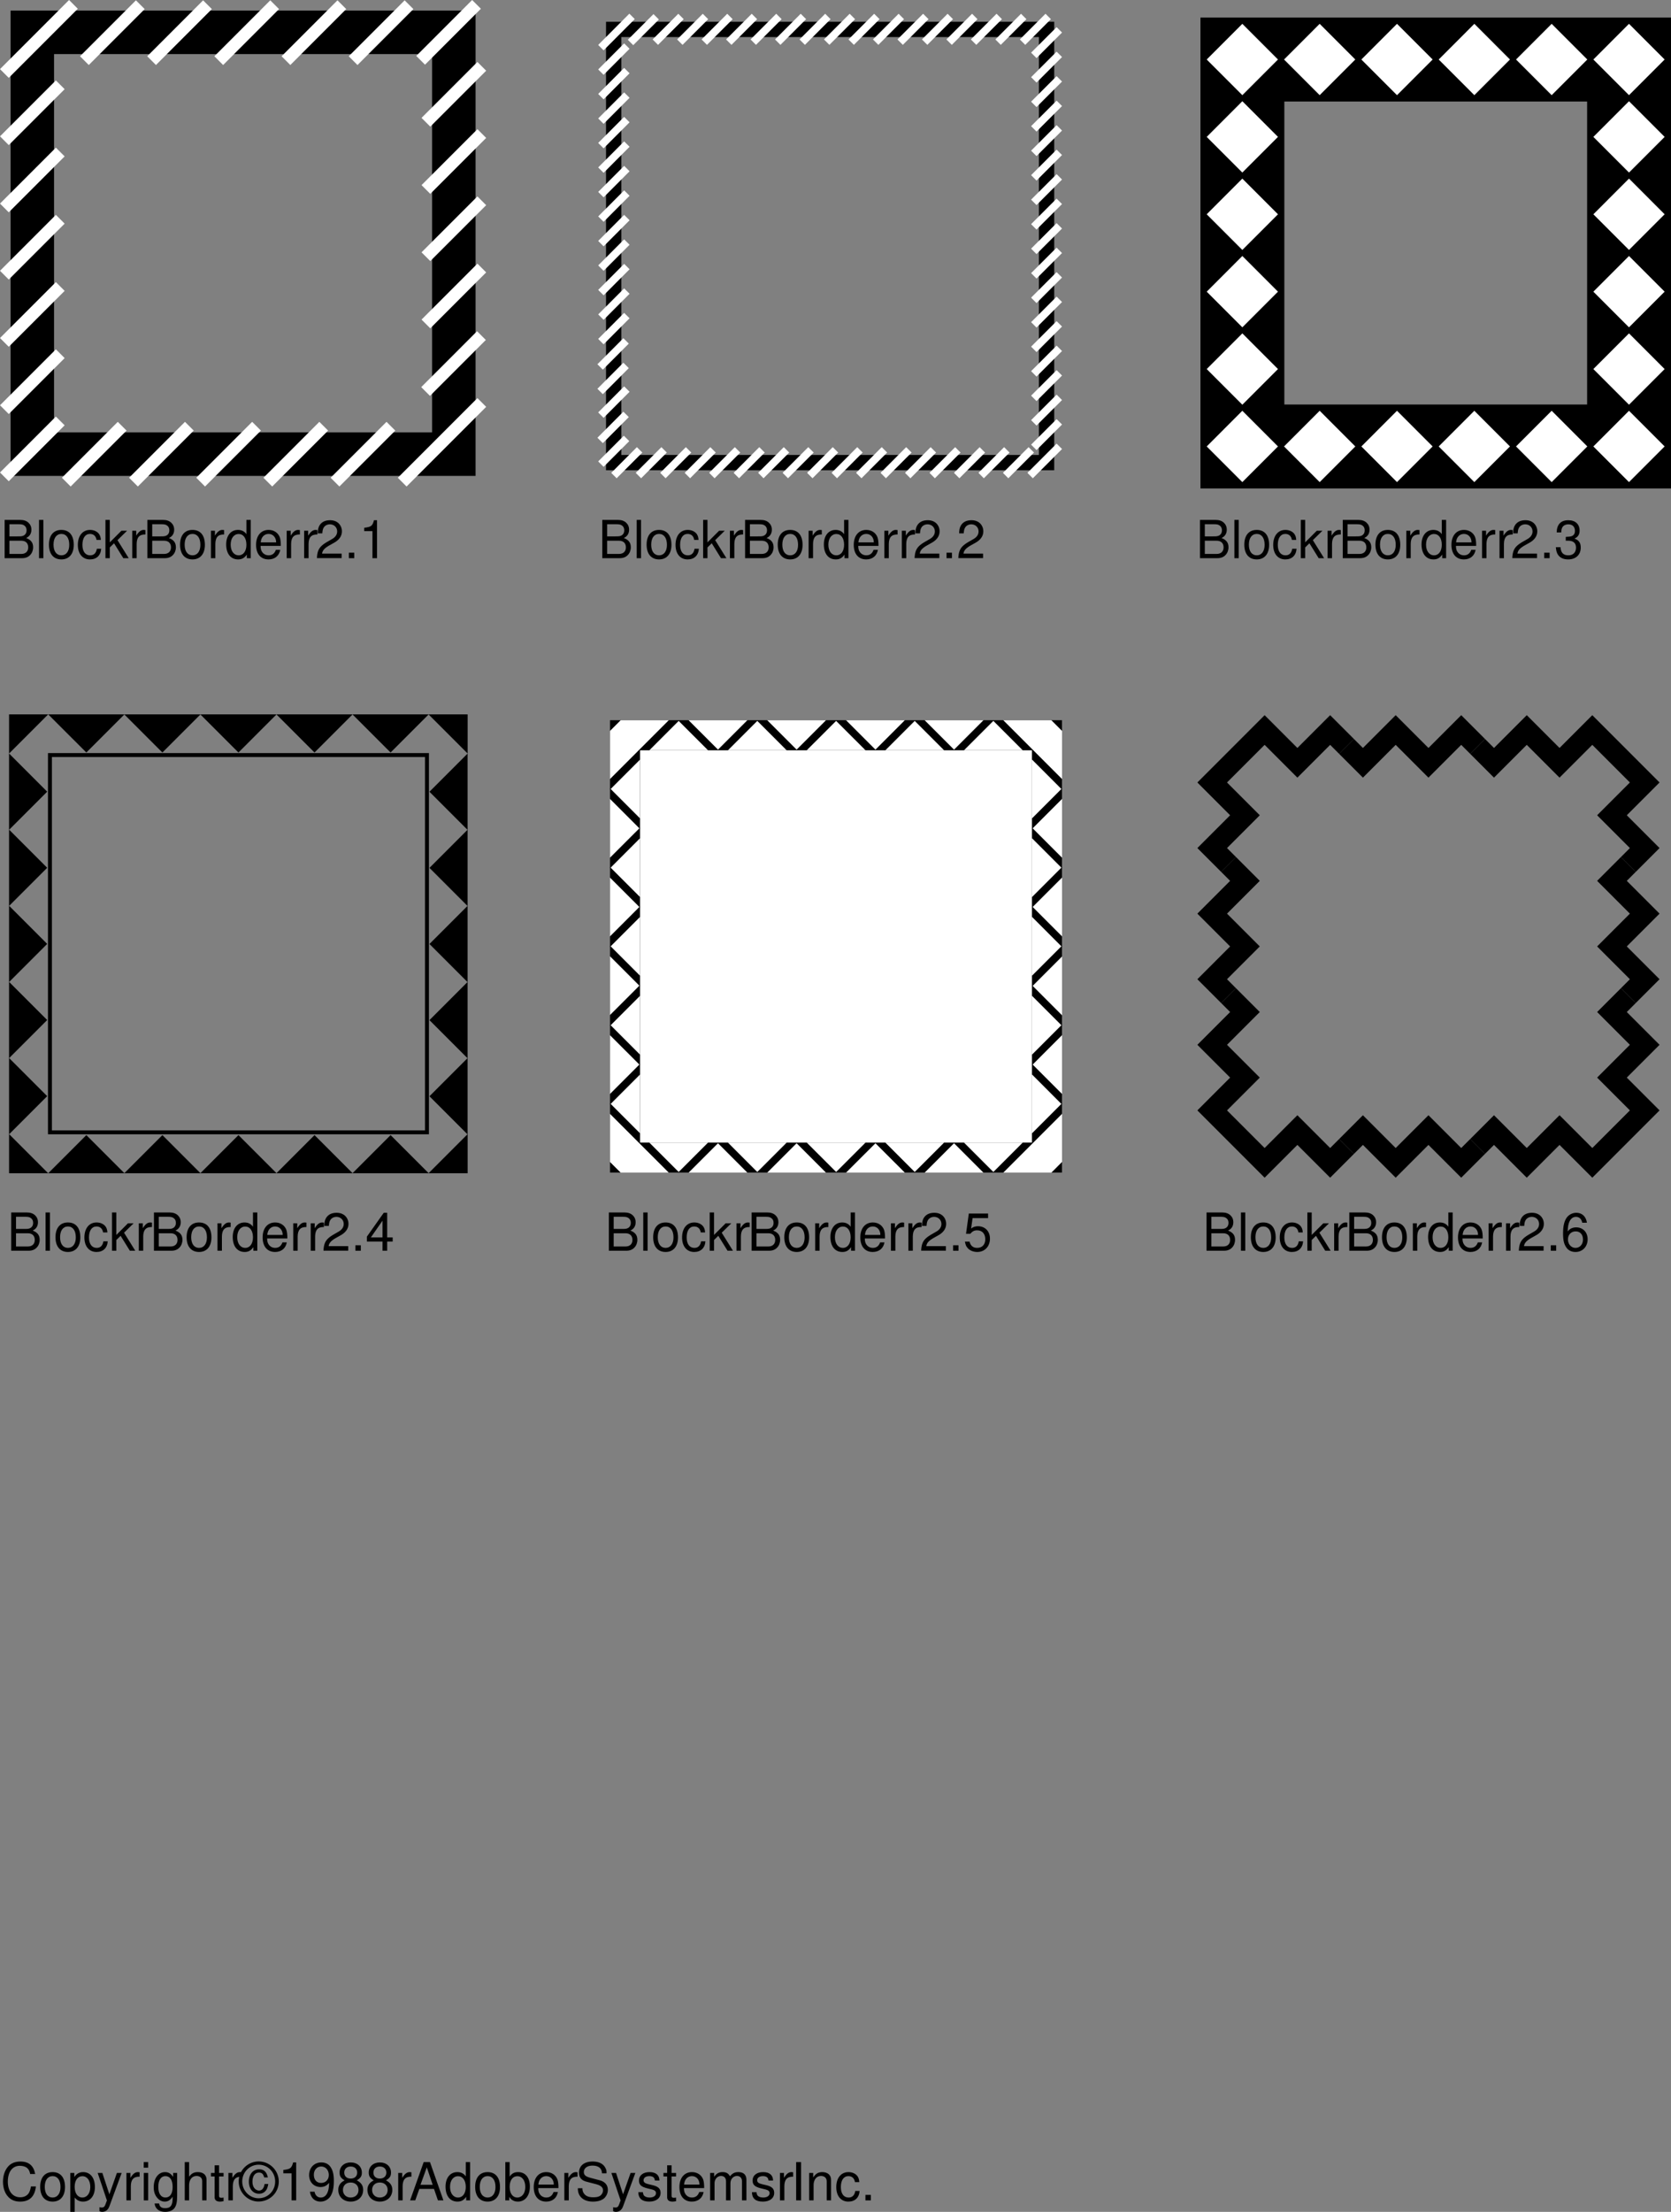 <svg xmlns="http://www.w3.org/2000/svg" xmlns:xlink="http://www.w3.org/1999/xlink" width="318.721" height="421.577"><rect width="100%" height="100%" fill="#808080" stroke="none"/><defs><path id="a" d="M.797 0h3.281c.688 0 1.203-.188 1.594-.61.36-.374.562-.906.562-1.468 0-.875-.406-1.406-1.328-1.766.657-.312 1-.844 1-1.594 0-.546-.203-1-.578-1.343-.39-.344-.875-.516-1.578-.516H.797Zm.922-4.156V-6.47h1.797c.53 0 .812.063 1.062.266.266.187.406.5.406.89 0 .407-.14.704-.406.907-.25.187-.531.25-1.062.25zm0 3.343v-2.515h2.265c.829 0 1.313.469 1.313 1.265 0 .766-.484 1.25-1.313 1.25zm0 0"/><path id="b" d="M1.516-7.297H.687V0h.829zm0 0"/><path id="c" d="M2.719-5.39c-1.485 0-2.36 1.046-2.36 2.812C.36-.813 1.234.234 2.734.234c1.47 0 2.36-1.046 2.36-2.78 0-1.813-.86-2.845-2.375-2.845zm.015.765c.938 0 1.5.781 1.5 2.078 0 1.235-.578 2-1.5 2-.937 0-1.5-.765-1.5-2.031s.563-2.047 1.5-2.047zm0 0"/><path id="d" d="M4.703-3.484c-.031-.5-.14-.829-.344-1.125-.359-.485-.984-.782-1.718-.782C1.219-5.39.312-4.266.312-2.53c0 1.687.891 2.765 2.313 2.765 1.25 0 2.047-.75 2.14-2.03h-.827c-.141.843-.579 1.25-1.282 1.25-.922 0-1.469-.75-1.469-1.985 0-1.313.532-2.094 1.438-2.094.703 0 1.14.422 1.25 1.14zm0 0"/><path id="e" d="M1.406-7.297H.578V0h.828v-2.047l.813-.797L3.984 0h1.032L2.875-3.438l1.828-1.796H3.625L1.406-3.016zm0 0"/><path id="f" d="M.688-5.234V0h.843v-2.719c.016-1.265.532-1.828 1.672-1.797v-.843c-.14-.016-.219-.032-.312-.032-.547 0-.954.329-1.438 1.094v-.937zm0 0"/><path id="g" d="M4.953-7.297h-.828v2.719c-.36-.531-.922-.813-1.61-.813-1.359 0-2.25 1.094-2.25 2.766 0 1.766.86 2.86 2.282 2.86.719 0 1.219-.282 1.656-.922V0h.75zM2.656-4.609c.89 0 1.469.796 1.469 2.046 0 1.22-.578 2.016-1.469 2.016-.922 0-1.531-.812-1.531-2.031s.61-2.031 1.531-2.031zm0 0"/><path id="h" d="M5.125-2.344c0-.797-.063-1.281-.203-1.672-.344-.859-1.14-1.375-2.125-1.375-1.453 0-2.39 1.11-2.39 2.844 0 1.735.89 2.781 2.374 2.781 1.203 0 2.031-.687 2.235-1.828h-.829c-.234.688-.703 1.047-1.375 1.047-.53 0-.984-.234-1.265-.672-.203-.297-.266-.593-.281-1.125Zm-3.828-.672c.062-.968.656-1.609 1.5-1.609s1.437.672 1.437 1.61zm0 0"/><path id="i" d="M5.063-.875H1.328c.094-.594.406-.969 1.281-1.5l1-.563c.985-.546 1.5-1.296 1.5-2.187a2.1 2.1 0 0 0-.656-1.547c-.422-.375-.937-.562-1.61-.562-.905 0-1.577.328-1.968.937-.25.39-.36.844-.375 1.563h.875c.031-.485.094-.782.219-1.016.218-.438.687-.703 1.218-.703.797 0 1.391.578 1.391 1.36 0 .577-.328 1.077-.953 1.437l-.922.531C.844-2.265.422-1.594.344-.015h4.718Zm0 0"/><path id="j" d="M1.906-1.047H.875V0h1.031zm0 0"/><path id="k" d="M2.594-5.156V0h.875v-7.234H2.89c-.313 1.109-.516 1.265-1.875 1.437v.64zm0 0"/><path id="l" d="M3.266-1.75V0h.89v-1.75h1.047v-.797H4.156v-4.687H3.5L.281-2.688v.938Zm0-.797h-2.22l2.22-3.187zm0 0"/><path id="m" d="M4.766-7.094H1.094l-.532 3.86h.813c.422-.485.75-.657 1.313-.657.953 0 1.546.657 1.546 1.704 0 1.015-.593 1.64-1.546 1.64-.782 0-1.25-.39-1.454-1.187h-.89c.125.578.219.859.437 1.109.406.547 1.125.86 1.922.86 1.422 0 2.422-1.047 2.422-2.547 0-1.391-.922-2.36-2.281-2.36-.5 0-.906.125-1.313.438l.282-1.985h2.953zm0 0"/><path id="n" d="M2.203-3.328h.485c.968 0 1.468.453 1.468 1.312 0 .922-.547 1.47-1.453 1.47-.969 0-1.437-.5-1.5-1.548h-.89c.046.578.14.953.312 1.281C1-.125 1.688.234 2.656.234c1.469 0 2.406-.89 2.406-2.25 0-.921-.359-1.421-1.203-1.718.657-.282.985-.782.985-1.5 0-1.25-.797-2-2.157-2C1.266-7.234.5-6.438.47-4.906h.875c.015-.438.062-.688.172-.907.187-.406.64-.64 1.187-.64.781 0 1.25.469 1.25 1.25 0 .5-.187.812-.578.984-.234.094-.563.14-1.172.157Zm0 0"/><path id="o" d="M4.984-5.344c-.171-1.187-.937-1.89-2.015-1.89a2.27 2.27 0 0 0-1.906 1.03c-.438.72-.625 1.595-.625 2.907 0 1.219.156 1.985.593 2.625.375.594 1 .906 1.782.906 1.343 0 2.312-1.015 2.312-2.421 0-1.329-.89-2.266-2.172-2.266-.687 0-1.25.25-1.625.781.016-1.781.578-2.781 1.578-2.781.625 0 1.047.406 1.188 1.11zm-2.14 1.657c.86 0 1.39.609 1.39 1.562 0 .922-.609 1.578-1.421 1.578-.813 0-1.438-.687-1.438-1.61 0-.905.61-1.53 1.469-1.53zm0 0"/><path id="p" d="M6.625-5.031c-.297-1.594-1.219-2.375-2.813-2.375-.984 0-1.765.312-2.312.906C.844-5.781.484-4.734.484-3.562c0 1.203.36 2.234 1.047 2.937.563.578 1.282.86 2.235.86 1.78 0 2.78-.97 3-2.891h-.954c-.078.5-.187.844-.328 1.125-.296.593-.921.937-1.703.937-1.453 0-2.375-1.156-2.375-2.969 0-1.874.875-3.03 2.297-3.03.594 0 1.14.171 1.438.468.265.25.421.547.53 1.094zm0 0"/><path id="q" d="M.547 2.188h.828V-.547c.438.531.938.781 1.61.781 1.359 0 2.25-1.093 2.25-2.765 0-1.766-.86-2.86-2.25-2.86-.72 0-1.282.329-1.672.938v-.781H.546ZM2.844-4.61c.922 0 1.515.812 1.515 2.062 0 1.188-.609 2-1.515 2-.89 0-1.469-.797-1.469-2.031 0-1.235.578-2.031 1.469-2.031zm0 0"/><path id="r" d="M3.875-5.234 2.437-1.156 1.095-5.234h-.89L1.968.016l-.313.828c-.14.375-.328.515-.672.515-.14 0-.265-.015-.437-.062v.75c.156.094.328.14.547.14.281 0 .562-.093.781-.25.266-.203.422-.421.578-.843L4.78-5.234Zm0 0"/><path id="s" d="M1.5-5.234H.672V0H1.5Zm0-2.063H.656v1.063H1.5Zm0 0"/><path id="t" d="M4.047-5.234v.75c-.422-.625-.89-.907-1.547-.907C1.234-5.39.344-4.203.344-2.53c0 .875.219 1.515.672 2.047.39.468.89.718 1.421.718.626 0 1.079-.28 1.516-.937v.265c0 1.391-.39 1.922-1.422 1.922-.719 0-1.078-.28-1.156-.89h-.86c.079.969.86 1.594 2 1.594.766 0 1.407-.25 1.75-.672.391-.5.548-1.141.548-2.375v-4.375zm-1.469.609c.875 0 1.375.75 1.375 2.078 0 1.266-.5 2-1.375 2-.86 0-1.36-.75-1.36-2.031 0-1.281.5-2.047 1.36-2.047zm0 0"/><path id="u" d="M.703-7.297V0h.828v-2.89c0-1.063.563-1.766 1.422-1.766.281 0 .531.078.735.218.25.188.343.438.343.813V0h.828v-3.953c0-.89-.625-1.438-1.656-1.438-.734 0-1.187.235-1.672.875v-2.78zm0 0"/><path id="v" d="M2.547-5.234h-.86v-1.454H.845v1.454H.14v.671h.703v3.97c0 .53.36.827 1.015.827.22 0 .407-.03.688-.078v-.703A1.528 1.528 0 0 1 2.14-.5c-.36 0-.454-.094-.454-.469v-3.594h.86zm0 0"/><path id="w" d="M5.438-4.375c-.235-1.063-.766-1.547-1.657-1.547-1.187 0-1.969.938-1.969 2.36 0 1.359.782 2.296 1.938 2.296.563 0 1.031-.218 1.36-.687.187-.281.296-.563.406-1.172h-.704c-.125.813-.5 1.25-1.062 1.25-.313 0-.688-.188-.89-.469-.235-.281-.36-.719-.36-1.234 0-1.047.484-1.719 1.25-1.719.531 0 .813.266.984.922zm-1.75-3.047A3.821 3.821 0 0 0-.126-3.594C-.125-1.516 1.594.22 3.641.22c2.171 0 3.875-1.688 3.875-3.828 0-2.094-1.72-3.813-3.829-3.813zm0 .625c1.734 0 3.14 1.422 3.14 3.188 0 1.796-1.39 3.203-3.172 3.203-1.703 0-3.11-1.453-3.11-3.188 0-1.781 1.407-3.203 3.141-3.203zm0 0"/><path id="x" d="M.531-1.656C.703-.47 1.453.234 2.547.234a2.27 2.27 0 0 0 1.906-1.03c.438-.72.64-1.595.64-2.907 0-1.219-.187-1.985-.609-2.625-.39-.594-1-.906-1.78-.906-1.36 0-2.329 1.015-2.329 2.421 0 1.329.906 2.266 2.188 2.266.671 0 1.171-.25 1.624-.797C4.173-1.547 3.61-.547 2.595-.547c-.61 0-1.047-.406-1.188-1.11zm2.156-4.797c.829 0 1.438.687 1.438 1.61 0 .89-.594 1.515-1.469 1.515-.844 0-1.375-.61-1.375-1.563 0-.906.594-1.562 1.407-1.562zm0 0"/><path id="y" d="M3.906-3.813c.75-.453.969-.812.969-1.484 0-1.14-.86-1.937-2.125-1.937-1.25 0-2.125.796-2.125 1.921 0 .688.219 1.047.953 1.5-.812.407-1.203 1-1.203 1.797 0 1.329.969 2.25 2.375 2.25 1.406 0 2.375-.921 2.375-2.25 0-.796-.39-1.39-1.219-1.796ZM2.75-6.453c.75 0 1.234.453 1.234 1.172 0 .687-.5 1.125-1.234 1.125-.75 0-1.234-.438-1.234-1.14C1.516-6 2-6.454 2.75-6.454Zm0 3.047c.875 0 1.484.578 1.484 1.422 0 .859-.593 1.437-1.5 1.437-.859 0-1.468-.594-1.468-1.437 0-.86.593-1.422 1.484-1.422zm0 0"/><path id="z" d="M4.734-2.188 5.484 0h1.047L3.97-7.297H2.766L.172 0h.984l.782-2.188Zm-.25-.78H2.156l1.204-3.33zm0 0"/><path id="A" d="M.547-7.297V0h.75v-.672c.39.61.922.906 1.656.906 1.375 0 2.281-1.14 2.281-2.875 0-1.703-.859-2.75-2.25-2.75-.718 0-1.218.266-1.609.86v-2.766zm2.281 2.688c.938 0 1.531.812 1.531 2.062 0 1.188-.625 2-1.53 2-.892 0-1.454-.797-1.454-2.031 0-1.235.563-2.031 1.453-2.031zm0 0"/><path id="B" d="M5.953-5.156c0-.5-.016-.64-.187-.969-.391-.844-1.25-1.281-2.47-1.281-1.608 0-2.593.812-2.593 2.14 0 .891.469 1.454 1.422 1.704l1.813.468c.937.25 1.343.61 1.343 1.188 0 .39-.218.781-.515 1-.297.219-.75.312-1.344.312-.797 0-1.328-.187-1.688-.61a1.549 1.549 0 0 1-.375-1.109H.484c0 .657.141 1.11.422 1.5C1.406-.125 2.25.234 3.36.234c.875 0 1.579-.203 2.047-.562.5-.39.797-1.047.797-1.672 0-.906-.547-1.563-1.547-1.828l-1.828-.485c-.875-.25-1.203-.53-1.203-1.093 0-.735.656-1.219 1.64-1.219 1.157 0 1.797.516 1.813 1.469zm0 0"/><path id="C" d="M4.375-3.781c0-1.031-.688-1.61-1.89-1.61-1.22 0-2.016.625-2.016 1.594 0 .828.422 1.219 1.656 1.516l.781.187c.578.14.813.36.813.719 0 .5-.485.828-1.219.828-.453 0-.828-.125-1.047-.344-.125-.156-.187-.296-.234-.671H.344C.375-.345 1.063.234 2.438.234c1.312 0 2.156-.656 2.156-1.671 0-.766-.438-1.204-1.485-1.454l-.796-.187c-.688-.156-.97-.375-.97-.75 0-.485.423-.797 1.11-.797.672 0 1.031.297 1.047.844zm0 0"/><path id="D" d="M.703-5.234V0h.844v-3.297c0-.75.547-1.36 1.219-1.36.625 0 .968.376.968 1.048V0h.844v-3.297c0-.75.547-1.36 1.234-1.36.61 0 .97.391.97 1.048V0h.843v-3.938c0-.937-.547-1.453-1.531-1.453-.688 0-1.11.204-1.61.797-.296-.562-.718-.797-1.406-.797-.703 0-1.172.266-1.61.891v-.734zm0 0"/><path id="E" d="M1.938-7.297H1V0h.938zm0 0"/><path id="F" d="M.703-5.234V0h.844v-2.89c0-1.063.547-1.766 1.406-1.766.672 0 1.094.39 1.094 1.031V0h.828v-3.953c0-.875-.656-1.438-1.672-1.438-.765 0-1.265.297-1.734 1.032v-.875zm0 0"/></defs><g transform="translate(-172.04 -195.11)"><use xlink:href="#a" width="100%" height="100%" x="172.125" y="301.5"/><use xlink:href="#b" width="100%" height="100%" x="178.795" y="301.5"/><use xlink:href="#c" width="100%" height="100%" x="181.015" y="301.5"/><use xlink:href="#d" width="100%" height="100%" x="186.575" y="301.5"/><use xlink:href="#e" width="100%" height="100%" x="191.575" y="301.5"/><use xlink:href="#f" width="100%" height="100%" x="196.575" y="301.5"/><use xlink:href="#a" width="100%" height="100%" x="199.355" y="301.5"/><use xlink:href="#c" width="100%" height="100%" x="206.025" y="301.5"/><use xlink:href="#f" width="100%" height="100%" x="211.585" y="301.5"/><use xlink:href="#g" width="100%" height="100%" x="214.915" y="301.5"/><use xlink:href="#h" width="100%" height="100%" x="220.475" y="301.5"/><use xlink:href="#f" width="100%" height="100%" x="226.035" y="301.5"/><use xlink:href="#f" width="100%" height="100%" x="229.365" y="301.5"/><use xlink:href="#i" width="100%" height="100%" x="232.145" y="301.5"/><use xlink:href="#j" width="100%" height="100%" x="237.705" y="301.5"/><use xlink:href="#k" width="100%" height="100%" x="240.485" y="301.5"/></g><g transform="translate(-172.04 -195.11)"><use xlink:href="#a" width="100%" height="100%" x="173.375" y="433.5"/><use xlink:href="#b" width="100%" height="100%" x="180.045" y="433.5"/><use xlink:href="#c" width="100%" height="100%" x="182.265" y="433.5"/><use xlink:href="#d" width="100%" height="100%" x="187.825" y="433.5"/><use xlink:href="#e" width="100%" height="100%" x="192.825" y="433.5"/><use xlink:href="#f" width="100%" height="100%" x="197.825" y="433.5"/><use xlink:href="#a" width="100%" height="100%" x="200.605" y="433.5"/><use xlink:href="#c" width="100%" height="100%" x="207.275" y="433.5"/><use xlink:href="#f" width="100%" height="100%" x="212.835" y="433.5"/><use xlink:href="#g" width="100%" height="100%" x="216.165" y="433.5"/><use xlink:href="#h" width="100%" height="100%" x="221.725" y="433.5"/><use xlink:href="#f" width="100%" height="100%" x="227.285" y="433.5"/><use xlink:href="#f" width="100%" height="100%" x="230.615" y="433.5"/><use xlink:href="#i" width="100%" height="100%" x="233.395" y="433.5"/><use xlink:href="#j" width="100%" height="100%" x="238.955" y="433.5"/><use xlink:href="#l" width="100%" height="100%" x="241.735" y="433.5"/></g><g transform="translate(-172.04 -195.11)"><use xlink:href="#a" width="100%" height="100%" x="286.125" y="301.5"/><use xlink:href="#b" width="100%" height="100%" x="292.795" y="301.5"/><use xlink:href="#c" width="100%" height="100%" x="295.015" y="301.5"/><use xlink:href="#d" width="100%" height="100%" x="300.575" y="301.5"/><use xlink:href="#e" width="100%" height="100%" x="305.575" y="301.5"/><use xlink:href="#f" width="100%" height="100%" x="310.575" y="301.5"/><use xlink:href="#a" width="100%" height="100%" x="313.355" y="301.5"/><use xlink:href="#c" width="100%" height="100%" x="320.025" y="301.5"/><use xlink:href="#f" width="100%" height="100%" x="325.585" y="301.5"/><use xlink:href="#g" width="100%" height="100%" x="328.915" y="301.5"/><use xlink:href="#h" width="100%" height="100%" x="334.475" y="301.5"/><use xlink:href="#f" width="100%" height="100%" x="340.035" y="301.5"/><use xlink:href="#f" width="100%" height="100%" x="343.365" y="301.5"/><use xlink:href="#i" width="100%" height="100%" x="346.145" y="301.5"/><use xlink:href="#j" width="100%" height="100%" x="351.705" y="301.5"/><use xlink:href="#i" width="100%" height="100%" x="354.485" y="301.5"/></g><g transform="translate(-172.04 -195.11)"><use xlink:href="#a" width="100%" height="100%" x="287.375" y="433.5"/><use xlink:href="#b" width="100%" height="100%" x="294.045" y="433.5"/><use xlink:href="#c" width="100%" height="100%" x="296.265" y="433.5"/><use xlink:href="#d" width="100%" height="100%" x="301.825" y="433.5"/><use xlink:href="#e" width="100%" height="100%" x="306.825" y="433.5"/><use xlink:href="#f" width="100%" height="100%" x="311.825" y="433.5"/><use xlink:href="#a" width="100%" height="100%" x="314.605" y="433.5"/><use xlink:href="#c" width="100%" height="100%" x="321.275" y="433.5"/><use xlink:href="#f" width="100%" height="100%" x="326.835" y="433.5"/><use xlink:href="#g" width="100%" height="100%" x="330.165" y="433.5"/><use xlink:href="#h" width="100%" height="100%" x="335.725" y="433.5"/><use xlink:href="#f" width="100%" height="100%" x="341.285" y="433.5"/><use xlink:href="#f" width="100%" height="100%" x="344.615" y="433.5"/><use xlink:href="#i" width="100%" height="100%" x="347.395" y="433.5"/><use xlink:href="#j" width="100%" height="100%" x="352.955" y="433.5"/><use xlink:href="#m" width="100%" height="100%" x="355.735" y="433.5"/></g><g transform="translate(-172.04 -195.11)"><use xlink:href="#a" width="100%" height="100%" x="400.125" y="301.5"/><use xlink:href="#b" width="100%" height="100%" x="406.795" y="301.5"/><use xlink:href="#c" width="100%" height="100%" x="409.015" y="301.5"/><use xlink:href="#d" width="100%" height="100%" x="414.575" y="301.5"/><use xlink:href="#e" width="100%" height="100%" x="419.575" y="301.5"/><use xlink:href="#f" width="100%" height="100%" x="424.575" y="301.5"/><use xlink:href="#a" width="100%" height="100%" x="427.355" y="301.5"/><use xlink:href="#c" width="100%" height="100%" x="434.025" y="301.5"/><use xlink:href="#f" width="100%" height="100%" x="439.585" y="301.5"/><use xlink:href="#g" width="100%" height="100%" x="442.915" y="301.5"/><use xlink:href="#h" width="100%" height="100%" x="448.475" y="301.5"/><use xlink:href="#f" width="100%" height="100%" x="454.035" y="301.5"/><use xlink:href="#f" width="100%" height="100%" x="457.365" y="301.5"/><use xlink:href="#i" width="100%" height="100%" x="460.145" y="301.5"/><use xlink:href="#j" width="100%" height="100%" x="465.705" y="301.5"/><use xlink:href="#n" width="100%" height="100%" x="468.485" y="301.5"/></g><g transform="translate(-172.04 -195.11)"><use xlink:href="#a" width="100%" height="100%" x="401.375" y="433.5"/><use xlink:href="#b" width="100%" height="100%" x="408.045" y="433.5"/><use xlink:href="#c" width="100%" height="100%" x="410.265" y="433.5"/><use xlink:href="#d" width="100%" height="100%" x="415.825" y="433.5"/><use xlink:href="#e" width="100%" height="100%" x="420.825" y="433.5"/><use xlink:href="#f" width="100%" height="100%" x="425.825" y="433.5"/><use xlink:href="#a" width="100%" height="100%" x="428.605" y="433.5"/><use xlink:href="#c" width="100%" height="100%" x="435.275" y="433.5"/><use xlink:href="#f" width="100%" height="100%" x="440.835" y="433.5"/><use xlink:href="#g" width="100%" height="100%" x="444.165" y="433.5"/><use xlink:href="#h" width="100%" height="100%" x="449.725" y="433.5"/><use xlink:href="#f" width="100%" height="100%" x="455.285" y="433.5"/><use xlink:href="#f" width="100%" height="100%" x="458.615" y="433.5"/><use xlink:href="#i" width="100%" height="100%" x="461.395" y="433.5"/><use xlink:href="#j" width="100%" height="100%" x="466.955" y="433.5"/><use xlink:href="#o" width="100%" height="100%" x="469.735" y="433.5"/></g><path fill="none" stroke="#000" stroke-miterlimit="10" stroke-width="8.291" d="M86.561 6.163V86.56H6.163V6.163Zm0 0"/><path fill="none" stroke="#fff" stroke-miterlimit="10" stroke-width="2.361" d="m36.116 81.237-10.66 10.656m-2.153-10.656-10.66 10.656M11.495 80.23.835 90.89m10.66-23.473L.835 78.077m10.66-23.473L.835 65.261m91.062 11.453-15.183 15.18m-2.157-10.657-10.66 10.656m-2.152-10.656-10.66 10.656M91.83 63.964 81.176 74.62m10.721-23.535-10.66 10.66m10.66-36.289-10.66 10.66m10.66-23.473-10.66 10.66M90.89.835l-10.66 10.66M78.014.897l-10.66 10.66M65.202.897l-10.66 10.66M14.007.835.835 14.007m10.66 14.968L.835 39.635m10.66-23.472L.835 26.819M39.573.897l-10.66 10.66M26.76.897 16.1 11.557m32.832 69.68-10.66 10.656M52.386.897l-10.66 10.66m50.171 26.715-10.66 10.656m-69.742-7.14L.835 52.448"/><path fill="none" stroke="#000" stroke-miterlimit="10" stroke-width="2.916" d="M199.62 5.604v82.57h-82.57V5.605Zm0 0"/><path fill="none" stroke="#fff" stroke-miterlimit="10" stroke-width="1.458" d="m171.69 8.034 4.899-4.895m-.227 4.895 4.895-4.895m-.227 4.895 4.898-4.895m-.23 4.895 4.898-4.895m-.226 4.895 4.894-4.895m-.226 4.895 4.894-4.895m-2.746 7.414 4.867-4.863m-4.867 9.535 4.867-4.867m-4.867 9.535 4.867-4.867m-4.867 9.535 4.867-4.863m-4.867 9.535 4.867-4.867m-4.867 9.535 4.867-4.867m-4.867 37.551 4.867-4.864m-4.867 9.536 4.867-4.868m-4.867 9.536 4.867-4.864m-4.867 9.532 4.867-4.864m-4.867 9.535 4.867-4.867m-5.57 10.243 5.57-5.575m-10.242 5.575 4.895-4.899m-9.563 4.899 4.895-4.899m-9.563 4.899 4.895-4.899m-9.567 4.899 4.899-4.899m-9.566 4.899 4.894-4.899m-37.578 4.899 4.894-4.899m-9.566 4.899 4.898-4.899m-9.566 4.899 4.895-4.899m-9.563 4.899 4.895-4.899m-9.567 4.899 4.899-4.899m-9.567 4.899 4.896-4.9m-7.384 2.72 4.895-4.899m-5.043.387 4.953-4.965m-4.805.137 4.953-4.965m-5.101.457 4.953-4.965m-4.953.293 4.953-4.965m-4.805.137 4.953-4.965m5.43-52.113 4.898-4.895m-.227 4.895 4.895-4.895m-.226 4.895 4.894-4.895m-.226 4.895 4.894-4.895m-29.285 29.286 4.953-4.965m-4.953.297 4.953-4.965m-4.953.297 4.953-4.965m-4.953.296 4.953-4.968m-4.953.297 4.953-4.965m-4.953.296 5.945-5.96m-.293 4.976 4.895-4.894m43.305 87.438 4.894-4.899M163.8 90.64l4.894-4.899m-9.566 4.899 4.894-4.899m-9.562 4.899 4.894-4.899m-9.566 4.899 4.898-4.899m-9.566 4.899 4.894-4.899m17.008-77.707 4.895-4.895m-9.563 4.895 4.895-4.895m-9.567 4.895 4.899-4.895m-9.567 4.895 4.895-4.895m-9.563 4.895 4.895-4.895m-9.563 4.895 4.895-4.895m48.613 35.431 4.867-4.864m-4.867 9.535 4.867-4.867m-4.867 9.535 4.867-4.867m-4.867 9.535 4.867-4.863m-4.867 9.535 4.867-4.867m-4.867 9.535 4.867-4.867m-87.437 3.394 4.953-4.965m-4.953.293 4.953-4.965m-4.953.297 4.953-4.965m-4.953.297 4.953-4.968m-4.953.296 4.953-4.964m-4.953.296 4.953-4.964"/><path fill="none" stroke="#000" stroke-miterlimit="10" stroke-width="16" d="M310.721 11.35V85.1h-73.75V11.35zm0 0"/><path fill="#fff" d="m295.96 18.14-6.797-6.797 6.797-6.801 6.797 6.8-6.797 6.797m14.75.001-6.797-6.797 6.797-6.801 6.797 6.8-6.797 6.797m0 14.751-6.797-6.797 6.797-6.801 6.797 6.8-6.797 6.797m0 44.251-6.797-6.797 6.797-6.801 6.797 6.8-6.797 6.797m0 14.751-6.797-6.797 6.797-6.801 6.797 6.8-6.797 6.797m-14.75.001-6.797-6.797 6.797-6.801 6.797 6.8-6.797 6.797m-44.25.001-6.797-6.797 6.797-6.801 6.797 6.8-6.797 6.797m-14.75.001-6.797-6.797 6.797-6.801 6.797 6.8-6.797 6.797m0-14.749-6.797-6.797 6.797-6.801 6.797 6.8-6.797 6.797m0-58.999-6.797-6.797 6.797-6.801 6.797 6.8-6.797 6.797m14.75.001-6.797-6.797 6.797-6.801 6.797 6.8-6.797 6.797M236.96 32.89l-6.797-6.797 6.797-6.801 6.797 6.8-6.797 6.797m29.5-14.749-6.797-6.797 6.797-6.801 6.797 6.8-6.797 6.797m14.75.001-6.797-6.797 6.797-6.801 6.797 6.8-6.797 6.797m0 73.751-6.797-6.797 6.797-6.801 6.797 6.8-6.797 6.797m-14.75.001-6.797-6.797 6.797-6.801 6.797 6.8-6.797 6.797m44.25-44.249-6.797-6.797 6.797-6.801 6.797 6.8-6.797 6.797m0 14.751-6.797-6.797 6.797-6.801 6.797 6.8-6.797 6.797m-73.75.001-6.797-6.797 6.797-6.801 6.797 6.8-6.797 6.797m0-14.749-6.797-6.797 6.797-6.801 6.797 6.8-6.797 6.797"/><path d="M1.73 136.159v7.46l7.46-7.464zm7.46-.004 7.278 7.273 7.273-7.273zm-7.465 22.012L9 150.893l-7.274-7.277zm0 0"/><path d="m23.698 136.155 7.277 7.273 7.274-7.273zm-21.973 36.52L9 165.4l-7.274-7.277zm50.993 50.949 7.273-7.274 7.273 7.274zm0 0"/><path d="m67.225 223.624 7.274-7.274 7.273 7.274zm0 0"/><path d="M89.194 223.62v-7.461l-7.465 7.465zm-.008-36.461-7.273 7.277 7.273 7.274zm0 0"/><path d="m89.186 201.67-7.273 7.274 7.273 7.274zm-36.468-65.515 7.273 7.273 7.273-7.273zm0 0"/><path d="m67.225 136.155 7.274 7.273 7.273-7.273zm0 0"/><path d="M89.194 136.159v7.46l-7.465-7.464zm-.008 7.473-7.273 7.273 7.273 7.273zm0 0"/><path d="m89.186 158.143-7.273 7.274 7.273 7.273zM1.725 201.69 9 194.417l-7.274-7.274zm.005 21.93v-7.461l7.46 7.465zm7.46.004 7.278-7.274 7.273 7.274zm0 0"/><path d="m23.698 223.624 7.277-7.274 7.274 7.274zm-21.973-7.422L9 208.925l-7.274-7.274zm0 0"/><path fill="none" stroke="#000" stroke-miterlimit="10" stroke-width=".75" d="M81.436 143.909v71.91H9.526v-71.91zm0 0"/><path d="m38.206 223.624 7.277-7.274 7.274 7.274zm0-87.469 7.277 7.273 7.274-7.273zM1.725 187.182 9 179.91l-7.274-7.277zm87.461-14.531-7.273 7.274 7.273 7.273zm113.371-35.379v86.223h-86.203v-86.223h86.203"/><path fill="#fff" d="M196.823 143.007v74.765h-74.742v-74.761l74.742-.004"/><path fill="#fff" d="m129.448 137.405-5.605 5.606h11.214zm7.5 5.473-5.61-5.606h11.215zm7.496-5.473-5.605 5.606h11.214zm7.5 5.473-5.61-5.606h11.216zm-35.469 7.5 5.606-5.606v11.215zm5.477 7.5-5.61-5.61v11.215zm-5.477 7.496 5.606-5.61v11.215zm5.477 7.496-5.61-5.606v11.215zm-5.609-24.383 11.218-11.215h-9.172l-2.046 2.047v9.168m13.105 74.891-5.605-5.606h11.214zm7.5-5.477-5.61 5.606h11.215zm7.496 5.477-5.605-5.606h11.214zm7.5-5.477-5.61 5.606h11.216zm-35.469-7.496 5.606 5.606v-11.215zm5.477-7.5-5.61 5.61V197.3zm-5.477-7.496 5.606 5.61v-11.22zm-.132 16.883 11.218 11.215h-9.172l-2.046-2.043v-9.172m73.125 11.086 5.609-5.606h-11.215zm-7.497-5.477 5.606 5.606h-11.215zm-7.5 5.477 5.61-5.606h-11.215zm27.973-12.977-5.605 5.61v-11.22zm-5.476-7.496 5.605 5.606v-11.215zm5.476-7.5-5.605 5.61V189.8zm.129 16.887-11.215 11.215h9.172l2.043-2.047v-9.168m-13.105-74.891 5.609 5.606h-11.215zm-7.497 5.477 5.606-5.606h-11.215zm-7.5-5.477 5.61 5.606h-11.215zm27.973 12.977-5.605-5.61v11.215zm-5.476 7.496 5.605-5.606v11.211zm5.476 7.496-5.605-5.606v11.215zm.129-16.883-11.215-11.215h9.172l2.043 2.043v9.172m-5.605 24.379 5.605-5.605v11.214zm-37.488-35.465-5.61 5.606h11.219zm7.5 5.477-5.61-5.606h11.215zm0 75.023 5.609 5.606h-11.22Zm-7.497 5.477 5.61-5.606h-11.22Zm-43.008-43.012 5.606-5.605v11.214zm5.477 7.5-5.61-5.61v11.215zm75.016.043 5.605 5.61v-11.22zm5.476-7.543-5.605-5.61v11.215zm0 0"/><path fill="none" stroke="#000" stroke-miterlimit="10" stroke-width="4" d="m281.843 218.507 3.117-3.118 6.25 6.25 6.25-6.25 6.25 6.25 10-10-6.25-6.25 6.25-6.25-6.25-6.25 3.117-3.117m-28.734-47.5 3.117 3.117 6.25-6.25 6.25 6.25 6.25-6.25 10 10-6.25 6.25 6.25 6.25-3.117 3.118m-76.25 25.015 3.117 3.117-6.25 6.25 6.25 6.25-6.25 6.25 10 10 6.25-6.25 6.25 6.25 3.117-3.117m-22.5-53.765-3.117-3.118 6.25-6.25-6.25-6.25 10-10 6.25 6.25 6.25-6.25 3.117 3.118m53.75 22.515-3.117 3.117 6.25 6.25-6.25 6.25 6.25 6.25-3.117 3.118m-28.766 28.765-3.117 3.117-6.25-6.25-6.25 6.25-6.25-6.25-3.117 3.118m0-76.235 3.117 3.117 6.25-6.25 6.25 6.25 6.25-6.25 3.117 3.118m-47.5 47.5-3.117-3.118 6.25-6.25-6.25-6.25 6.25-6.25-3.117-3.117"/><g transform="translate(-172.04 -195.11)"><use xlink:href="#p" width="100%" height="100%" x="172.125" y="614.5"/><use xlink:href="#c" width="100%" height="100%" x="179.345" y="614.5"/><use xlink:href="#q" width="100%" height="100%" x="184.905" y="614.5"/><use xlink:href="#r" width="100%" height="100%" x="190.465" y="614.5"/><use xlink:href="#f" width="100%" height="100%" x="195.465" y="614.5"/><use xlink:href="#s" width="100%" height="100%" x="198.795" y="614.5"/><use xlink:href="#t" width="100%" height="100%" x="201.015" y="614.5"/><use xlink:href="#u" width="100%" height="100%" x="206.575" y="614.5"/><use xlink:href="#v" width="100%" height="100%" x="212.135" y="614.5"/><use xlink:href="#f" width="100%" height="100%" x="214.915" y="614.5"/><use xlink:href="#w" width="100%" height="100%" x="217.695" y="614.5"/><use xlink:href="#k" width="100%" height="100%" x="225.065" y="614.5"/><use xlink:href="#x" width="100%" height="100%" x="230.625" y="614.5"/><use xlink:href="#y" width="100%" height="100%" x="236.185" y="614.5"/><use xlink:href="#y" width="100%" height="100%" x="241.745" y="614.5"/><use xlink:href="#f" width="100%" height="100%" x="247.305" y="614.5"/><use xlink:href="#z" width="100%" height="100%" x="250.085" y="614.5"/><use xlink:href="#g" width="100%" height="100%" x="256.755" y="614.5"/><use xlink:href="#c" width="100%" height="100%" x="262.315" y="614.5"/><use xlink:href="#A" width="100%" height="100%" x="267.875" y="614.5"/><use xlink:href="#h" width="100%" height="100%" x="273.435" y="614.5"/><use xlink:href="#f" width="100%" height="100%" x="278.995" y="614.5"/><use xlink:href="#B" width="100%" height="100%" x="281.775" y="614.5"/><use xlink:href="#r" width="100%" height="100%" x="288.445" y="614.5"/><use xlink:href="#C" width="100%" height="100%" x="293.445" y="614.5"/><use xlink:href="#v" width="100%" height="100%" x="298.445" y="614.5"/><use xlink:href="#h" width="100%" height="100%" x="301.225" y="614.5"/><use xlink:href="#D" width="100%" height="100%" x="306.785" y="614.5"/><use xlink:href="#C" width="100%" height="100%" x="315.115" y="614.5"/><use xlink:href="#f" width="100%" height="100%" x="320.115" y="614.5"/><use xlink:href="#E" width="100%" height="100%" x="322.895" y="614.5"/><use xlink:href="#F" width="100%" height="100%" x="325.675" y="614.5"/><use xlink:href="#d" width="100%" height="100%" x="331.235" y="614.5"/><use xlink:href="#j" width="100%" height="100%" x="336.235" y="614.5"/></g></svg>
